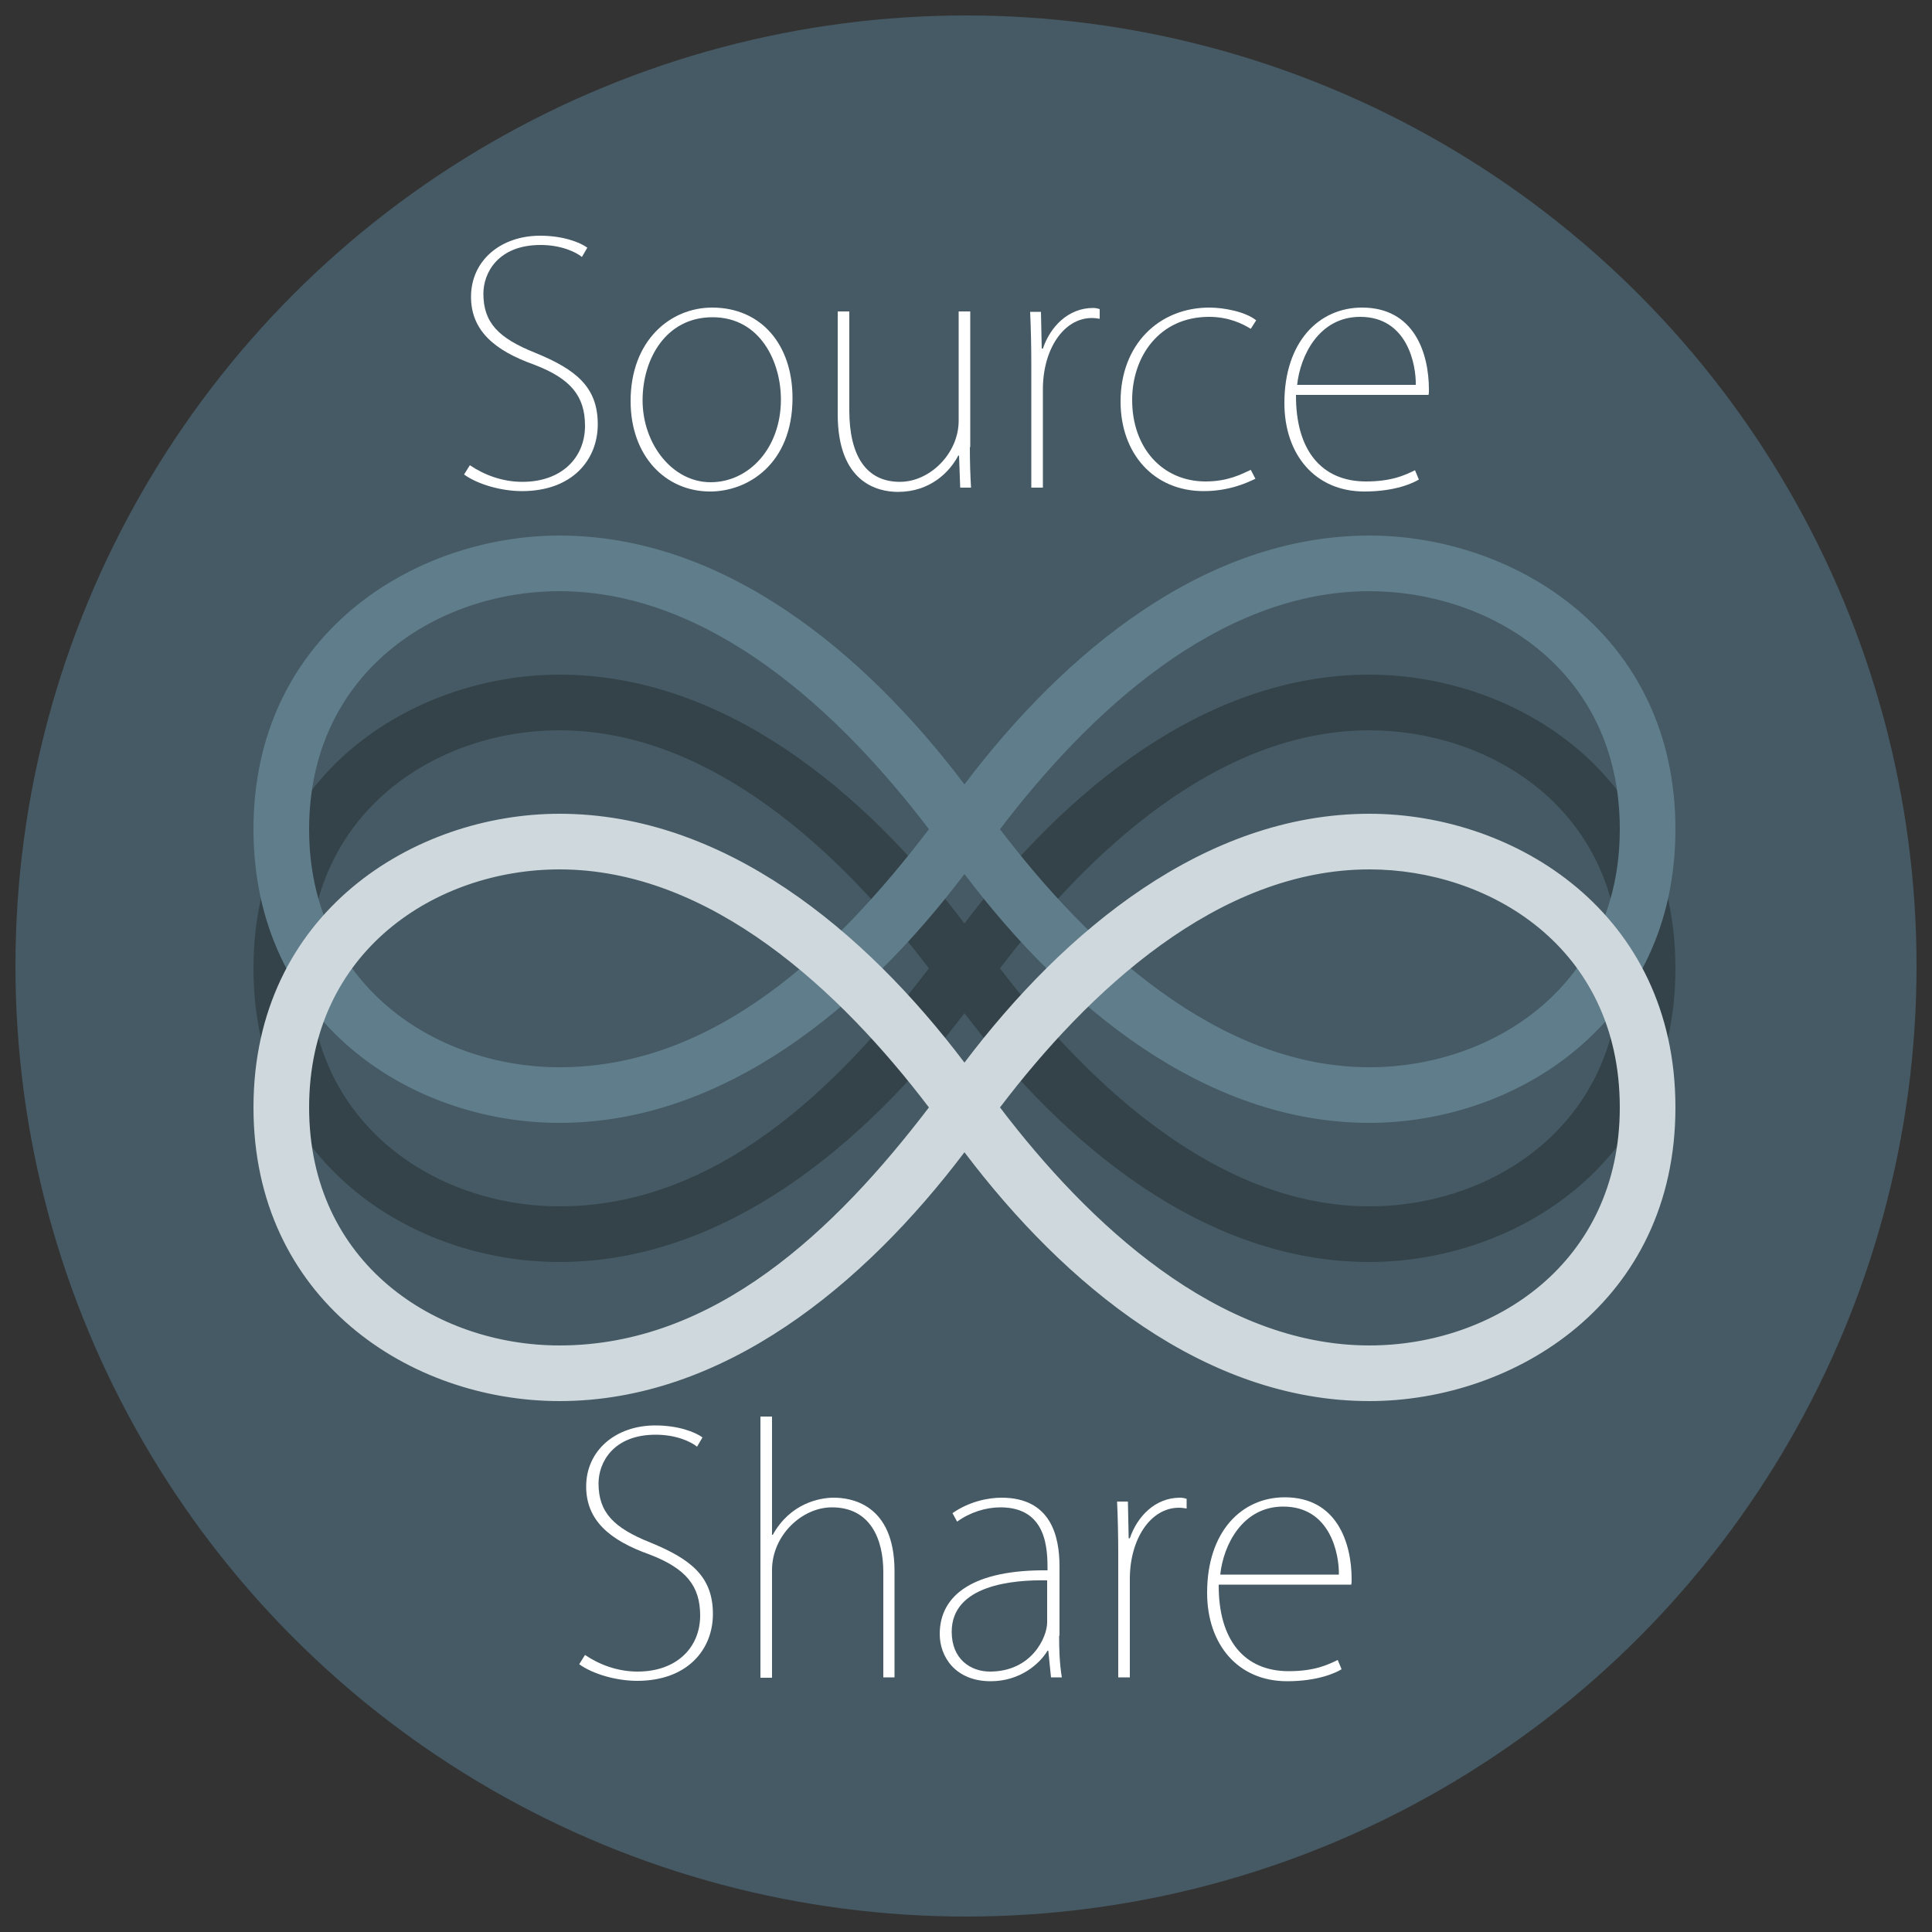 <?xml version="1.0" encoding="utf-8"?>
<!-- Generator: Adobe Illustrator 19.2.1, SVG Export Plug-In . SVG Version: 6.00 Build 0)  -->
<svg version="1.1" xmlns="http://www.w3.org/2000/svg" xmlns:xlink="http://www.w3.org/1999/xlink" x="0px" y="0px"
	 viewBox="0 0 500 500" style="enable-background:new 0 0 500 500;" xml:space="preserve">
<rect x="0" y="0" width="500" height="500" fill="#333333" stroke="none"/>
<style type="text/css">
	.st0{fill:#455A64;}
	.st1{fill:none;}
	.st2{fill:#344349;}
	.st3{fill:#607D8B;}
	.st4{fill:#CFD8DC;}
	.st5{fill:#FFFFFF;}
</style>
<g id="Base__x26__Guides">
	<g id="Guides">
	</g>
</g>
<g id="Logo">
	<g>
		<path class="st0" d="M136,530v500h500V530H136z M386.1,1026.5c-135.9,0-246-110.1-246-246s110.1-246,246-246s246,110.1,246,246
			S521.9,1026.5,386.1,1026.5z"/>
		<circle class="st0" cx="250" cy="250" r="246"/>
	</g>
	<g id="Infinity_x5F_Logo">
		<g>
			<rect x="49.6" y="47.4" class="st1" width="440" height="366.4"/>
			<path class="st2" d="M65.6,250.6c0-50.4,41.6-76,79.2-76c42.4,0,78.8,30,104.8,64.4c26-34.4,62.4-64.4,104.8-64.4
				c37.6,0,79.2,25.6,79.2,76c0,50.4-41.6,76-79.2,76c-42.4,0-78.8-30-104.8-64.4c-26,34.4-62.4,64.4-104.8,64.4
				C106,326.6,65.6,300.2,65.6,250.6z M240.4,250.6c-22.8-30-56.4-61.6-95.6-61.6c-32,0-64.8,21.2-64.8,61.6s32.8,61.6,64.8,61.6
				C184.8,312.2,216,282.6,240.4,250.6z M354.4,189c-39.2,0-72.8,31.6-95.6,61.6c22.8,30,56.4,61.6,95.6,61.6
				c32,0,64.8-21.2,64.8-61.6C419.2,209,385.2,189,354.4,189z"/>
		</g>
		<g>
			<rect x="49.6" y="11.4" class="st1" width="440" height="366.4"/>
			<path class="st3" d="M65.6,214.6c0-50.4,41.6-76,79.2-76c42.4,0,78.8,30,104.8,64.4c26-34.4,62.4-64.4,104.8-64.4
				c37.6,0,79.2,25.6,79.2,76c0,50.4-41.6,76-79.2,76c-42.4,0-78.8-30-104.8-64.4c-26,34.4-62.4,64.4-104.8,64.4
				C106,290.6,65.6,264.2,65.6,214.6z M240.4,214.6c-22.8-30-56.4-61.6-95.6-61.6c-32,0-64.8,21.2-64.8,61.6s32.8,61.6,64.8,61.6
				C184.8,276.2,216,246.6,240.4,214.6z M354.4,153c-39.2,0-72.8,31.6-95.6,61.6c22.8,30,56.4,61.6,95.6,61.6
				c32,0,64.8-21.2,64.8-61.6C419.2,173,385.2,153,354.4,153z"/>
		</g>
		<g>
			<rect x="49.6" y="83.4" class="st1" width="440" height="366.4"/>
			<path class="st4" d="M65.6,286.6c0-50.4,41.6-76,79.2-76c42.4,0,78.8,30,104.8,64.4c26-34.4,62.4-64.4,104.8-64.4
				c37.6,0,79.2,25.6,79.2,76c0,50.4-41.6,76-79.2,76c-42.4,0-78.8-30-104.8-64.4c-26,34.4-62.4,64.4-104.8,64.4
				C106,362.6,65.6,336.2,65.6,286.6z M240.4,286.6c-22.8-30-56.4-61.6-95.6-61.6c-32,0-64.8,21.2-64.8,61.6s32.8,61.6,64.8,61.6
				C184.8,348.2,216,318.6,240.4,286.6z M354.4,225c-39.2,0-72.8,31.6-95.6,61.6c22.8,30,56.4,61.6,95.6,61.6
				c32,0,64.8-21.2,64.8-61.6C419.2,245,385.2,225,354.4,225z"/>
		</g>
	</g>
	<g>
		<rect x="116.2" y="51.4" class="st1" width="269.4" height="91.2"/>
		<path class="st5" d="M150.6,66.5c-1.6-1.3-5.4-3.1-10.7-3.1c-11,0-14.8,7.2-14.8,12.6c0,7.5,3.9,11.5,13.4,15.3
			c10.5,4.3,16.2,8.8,16.2,18.5c0,9.3-6.7,17.3-19.6,17.3c-5.3,0-11.4-1.7-15-4.3l1.5-2.4c3.7,2.5,8.4,4.3,13.6,4.3
			c10.2,0,16.2-6.3,16.2-14.5c0-7.7-3.7-12.2-13.1-15.8c-10.4-3.7-16.4-8.9-16.4-17.6c0-9.3,7.6-15.8,17.9-15.8
			c5.9,0,10.3,1.7,12.2,3.1L150.6,66.5z"/>
		<path class="st5" d="M205.1,103c0,17.1-11.6,24.2-21.3,24.2c-11.6,0-20.6-9.2-20.6-23.4c0-15.7,10.3-24.2,21.1-24.2
			C197,79.6,205.1,89.2,205.1,103z M184.4,82.1c-12,0-18.1,10.7-18.1,21.5c0,11.3,7.7,21.2,17.6,21.2c9.9,0,18.2-8.8,18.2-21.4
			C202.1,93.7,196.8,82.1,184.4,82.1z"/>
		<path class="st5" d="M251,115.7c0,3.7,0.1,7.1,0.3,10.5h-2.8l-0.3-8.3H248c-2.3,4.4-7.4,9.4-15.6,9.4c-5.3,0-15.6-2.4-15.6-20.1
			V80.6h3v25.6c0,11.5,4.2,18.5,13.1,18.5c7.8,0,15.2-7.4,15.2-15.8V80.6h3V115.7z"/>
		<path class="st5" d="M284.6,82.5c-0.8-0.1-1.2-0.2-2-0.2c-7.4,0-12.7,8.2-12.7,18.4v25.5h-3V94.1c0-4.2-0.1-9-0.3-13.4h2.8
			l0.2,9.5h0.3c1.9-5.6,6.5-10.5,13-10.5c0.6,0,1.1,0.1,1.7,0.3V82.5z"/>
		<path class="st5" d="M324.9,123.9c-1.9,0.9-6.6,3.2-13.4,3.2c-12.9,0-21.5-9.7-21.5-23.2c0-14.7,9.9-24.3,23-24.3
			c3.8,0,9.4,1.1,12.1,3.3l-1.4,2.2c-2.1-1.3-5.7-3.1-10.8-3.1c-12.9,0-19.9,10.3-19.9,21.5c0,12.5,7.9,21.1,19,21.1
			c5.8,0,9.3-1.9,11.7-3L324.9,123.9z"/>
		<path class="st5" d="M367.2,124.1c-1.3,0.8-5.9,3.1-14.1,3.1c-12.8,0-20.7-9.6-20.7-22.9c0-15.8,8.9-24.7,20.1-24.7
			c13.5,0,17.3,11.8,17.3,21.2c0,0.6,0,1-0.1,1.4h-34.3c-0.1,14.3,6.6,22.4,18.1,22.4c6.8,0,10.2-1.7,12.7-2.9L367.2,124.1z
			 M366.4,99.6c0.1-5.1-2.1-17.6-14.4-17.6c-10.6,0-15.5,10-16.3,17.6H366.4z"/>
	</g>
	<g>
		<rect x="146" y="359.3" class="st1" width="210.1" height="92.5"/>
		<path class="st5" d="M180.4,374.4c-1.6-1.3-5.4-3.1-10.7-3.1c-11,0-14.8,7.2-14.8,12.6c0,7.5,3.9,11.5,13.4,15.3
			c10.5,4.3,16.2,8.8,16.2,18.5c0,9.3-6.7,17.3-19.6,17.3c-5.3,0-11.4-1.7-15-4.3l1.5-2.4c3.7,2.5,8.4,4.3,13.6,4.3
			c10.2,0,16.2-6.3,16.2-14.5c0-7.7-3.7-12.2-13.1-15.8c-10.4-3.7-16.4-8.9-16.4-17.6c0-9.3,7.6-15.8,17.9-15.8
			c5.9,0,10.3,1.7,12.2,3.1L180.4,374.4z"/>
		<path class="st5" d="M231.6,434.1h-3v-27.3c0-8.4-3.3-16.7-13.3-16.7c-7.8,0-15.5,7.3-15.5,16.2v27.9h-3v-67.6h3v30.6h0.2
			c4.5-8.1,12-9.6,15.8-9.6c4.1,0,15.7,1.4,15.7,19V434.1z"/>
		<path class="st5" d="M274.1,423.3c0,3.6,0.1,7.1,0.7,10.8h-2.8l-0.7-6.9h-0.2c-2.1,3.5-7.2,7.9-14.7,7.9
			c-9.2,0-13.2-6.4-13.2-12.2c0-10.3,9-16.7,27.9-16.5c0-5.2,0-16.3-12.2-16.3c-3.8,0-7.9,1.3-11.2,3.7l-1.2-2.2c4.3-3,9.2-4,12.7-4
			c12.8,0,15,10,15,17.8V423.3z M271,409c-8.8-0.2-24.7,1.2-24.7,13.3c0,7.1,4.9,10.3,9.9,10.3c10.8,0,14.8-8.9,14.8-12.7V409z"/>
		<path class="st5" d="M307.1,390.4c-0.8-0.1-1.2-0.2-2-0.2c-7.4,0-12.7,8.2-12.7,18.4v25.5h-3V402c0-4.2-0.1-9-0.3-13.4h2.8
			l0.2,9.5h0.3c1.9-5.6,6.5-10.5,13-10.5c0.6,0,1.1,0.1,1.7,0.3V390.4z"/>
		<path class="st5" d="M347.2,432c-1.3,0.8-5.9,3.1-14.1,3.1c-12.8,0-20.7-9.6-20.7-22.9c0-15.8,8.9-24.7,20.1-24.7
			c13.5,0,17.3,11.8,17.3,21.2c0,0.6,0,1-0.1,1.4h-34.3c-0.1,14.3,6.6,22.4,18.1,22.4c6.8,0,10.2-1.7,12.7-2.9L347.2,432z
			 M346.5,407.5c0.1-5.1-2.1-17.6-14.4-17.6c-10.6,0-15.5,10-16.3,17.6H346.5z"/>
	</g>
</g>
<g id="レイヤー_3">
	<g>
	</g>
	<g>
	</g>
	<g>
	</g>
	<g>
	</g>
	<g>
	</g>
	<g>
	</g>
	<g>
	</g>
	<g>
	</g>
	<g>
	</g>
	<g>
	</g>
	<g>
	</g>
	<g>
	</g>
	<g>
	</g>
	<g>
	</g>
	<g>
	</g>
</g>
</svg>
